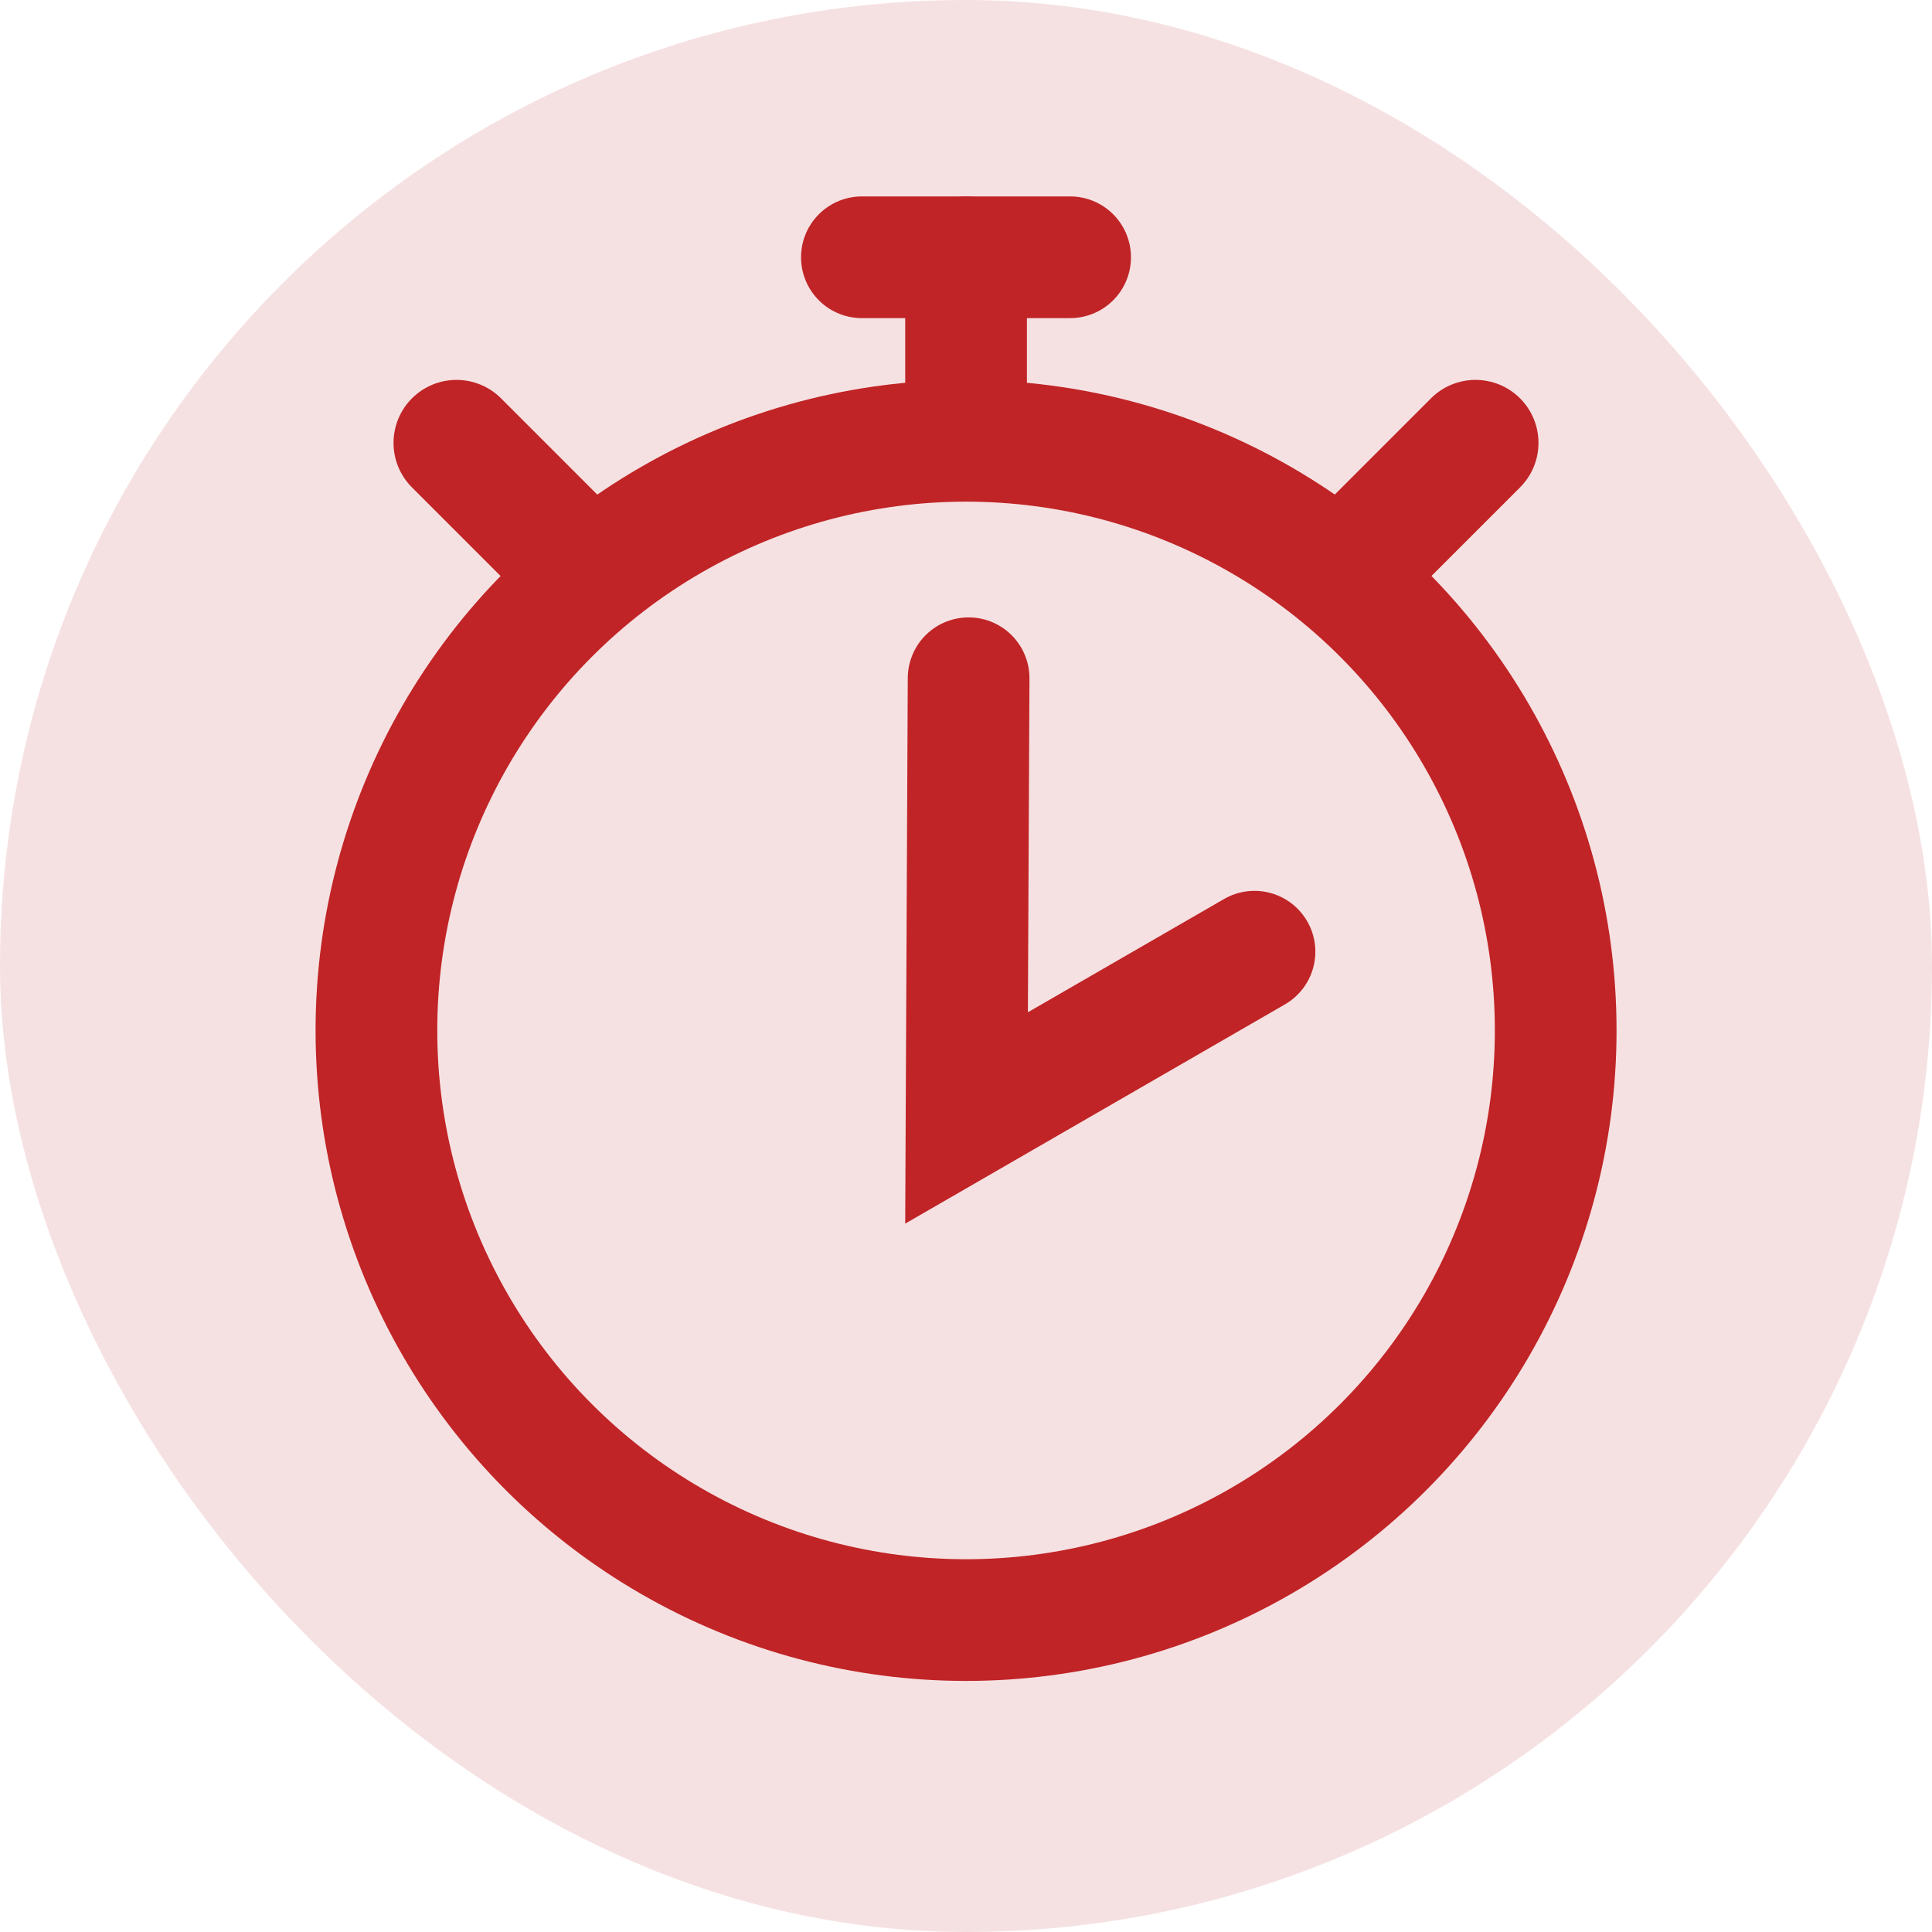 <?xml version="1.0" encoding="UTF-8" standalone="no"?>
<!-- Created with Inkscape (http://www.inkscape.org/) -->

<svg
   width="60"
   height="60"
   viewBox="0 0 15.875 15.875"
   version="1.1"
   id="svg49890"
   inkscape:version="1.4 (86a8ad7, 2024-10-11)"
   sodipodi:docname="iconTime.svg"
   xml:space="preserve"
   inkscape:export-filename="iconTime.svg"
   inkscape:export-xdpi="96"
   inkscape:export-ydpi="96"
   xmlns:inkscape="http://www.inkscape.org/namespaces/inkscape"
   xmlns:sodipodi="http://sodipodi.sourceforge.net/DTD/sodipodi-0.dtd"
   xmlns="http://www.w3.org/2000/svg"
   xmlns:svg="http://www.w3.org/2000/svg"><sodipodi:namedview
     id="namedview49892"
     pagecolor="#505050"
     bordercolor="#eeeeee"
     borderopacity="1"
     inkscape:showpageshadow="0"
     inkscape:pageopacity="0"
     inkscape:pagecheckerboard="0"
     inkscape:deskcolor="#505050"
     inkscape:document-units="mm"
     showgrid="false"
     inkscape:zoom="5.0776505"
     inkscape:cx="64.005981"
     inkscape:cy="28.851927"
     inkscape:window-width="1920"
     inkscape:window-height="1009"
     inkscape:window-x="995"
     inkscape:window-y="1093"
     inkscape:window-maximized="1"
     inkscape:current-layer="layer1"><inkscape:page
       x="0"
       y="0"
       width="15.875"
       height="15.875"
       id="page2"
       margin="0"
       bleed="0" /></sodipodi:namedview><defs
     id="defs49887" /><g
     inkscape:label="Ebene 1"
     inkscape:groupmode="layer"
     id="layer1"><rect
       style="opacity:0.133;fill:#c02426;fill-opacity:1;stroke:none;stroke-width:0.008;stroke-linecap:square;stroke-dasharray:none;stroke-opacity:1;paint-order:stroke fill markers"
       id="rect48270-0"
       width="15.875"
       height="15.875"
       x="-3.5527137e-15"
       y="0"
       ry="7.938"
       inkscape:export-filename="iconTime.svg"
       inkscape:export-xdpi="96"
       inkscape:export-ydpi="96" /><circle
       style="opacity:1;fill:none;stroke:#c02426;stroke-width:1;stroke-linecap:round;stroke-dasharray:none;stroke-opacity:1;paint-order:stroke fill markers"
       id="path9115"
       cx="7.938"
       cy="8.467"
       r="4.845" /><path
       style="opacity:1;fill:none;stroke:#c02426;stroke-width:1;stroke-linecap:round;stroke-dasharray:none;stroke-opacity:1;paint-order:stroke fill markers"
       d="M 7.938,3.621 7.938,2.114"
       id="path9480" /><path
       style="opacity:1;fill:none;stroke:#c02426;stroke-width:1;stroke-linecap:round;stroke-dasharray:none;stroke-opacity:1;paint-order:stroke fill markers"
       d="M 7.082,2.114 H 8.793"
       id="path9482" /><path
       style="opacity:1;fill:none;stroke:#c02426;stroke-width:1.035;stroke-linecap:round;stroke-dasharray:none;stroke-opacity:1;paint-order:stroke fill markers"
       d="M 11.159,4.604 12.124,3.639"
       id="path9484" /><path
       style="opacity:1;fill:none;stroke:#c02426;stroke-width:1.035;stroke-linecap:round;stroke-dasharray:none;stroke-opacity:1;paint-order:stroke fill markers"
       d="M 4.716,4.604 3.751,3.639"
       id="path9484-4" /><path
       style="opacity:1;fill:none;fill-opacity:1;stroke:#c02426;stroke-width:1;stroke-linecap:round;stroke-dasharray:none;stroke-opacity:1;paint-order:stroke fill markers"
       d="m 7.959,5.573 -0.017,3.613 2.366,-1.366"
       id="path9691" /></g></svg>
